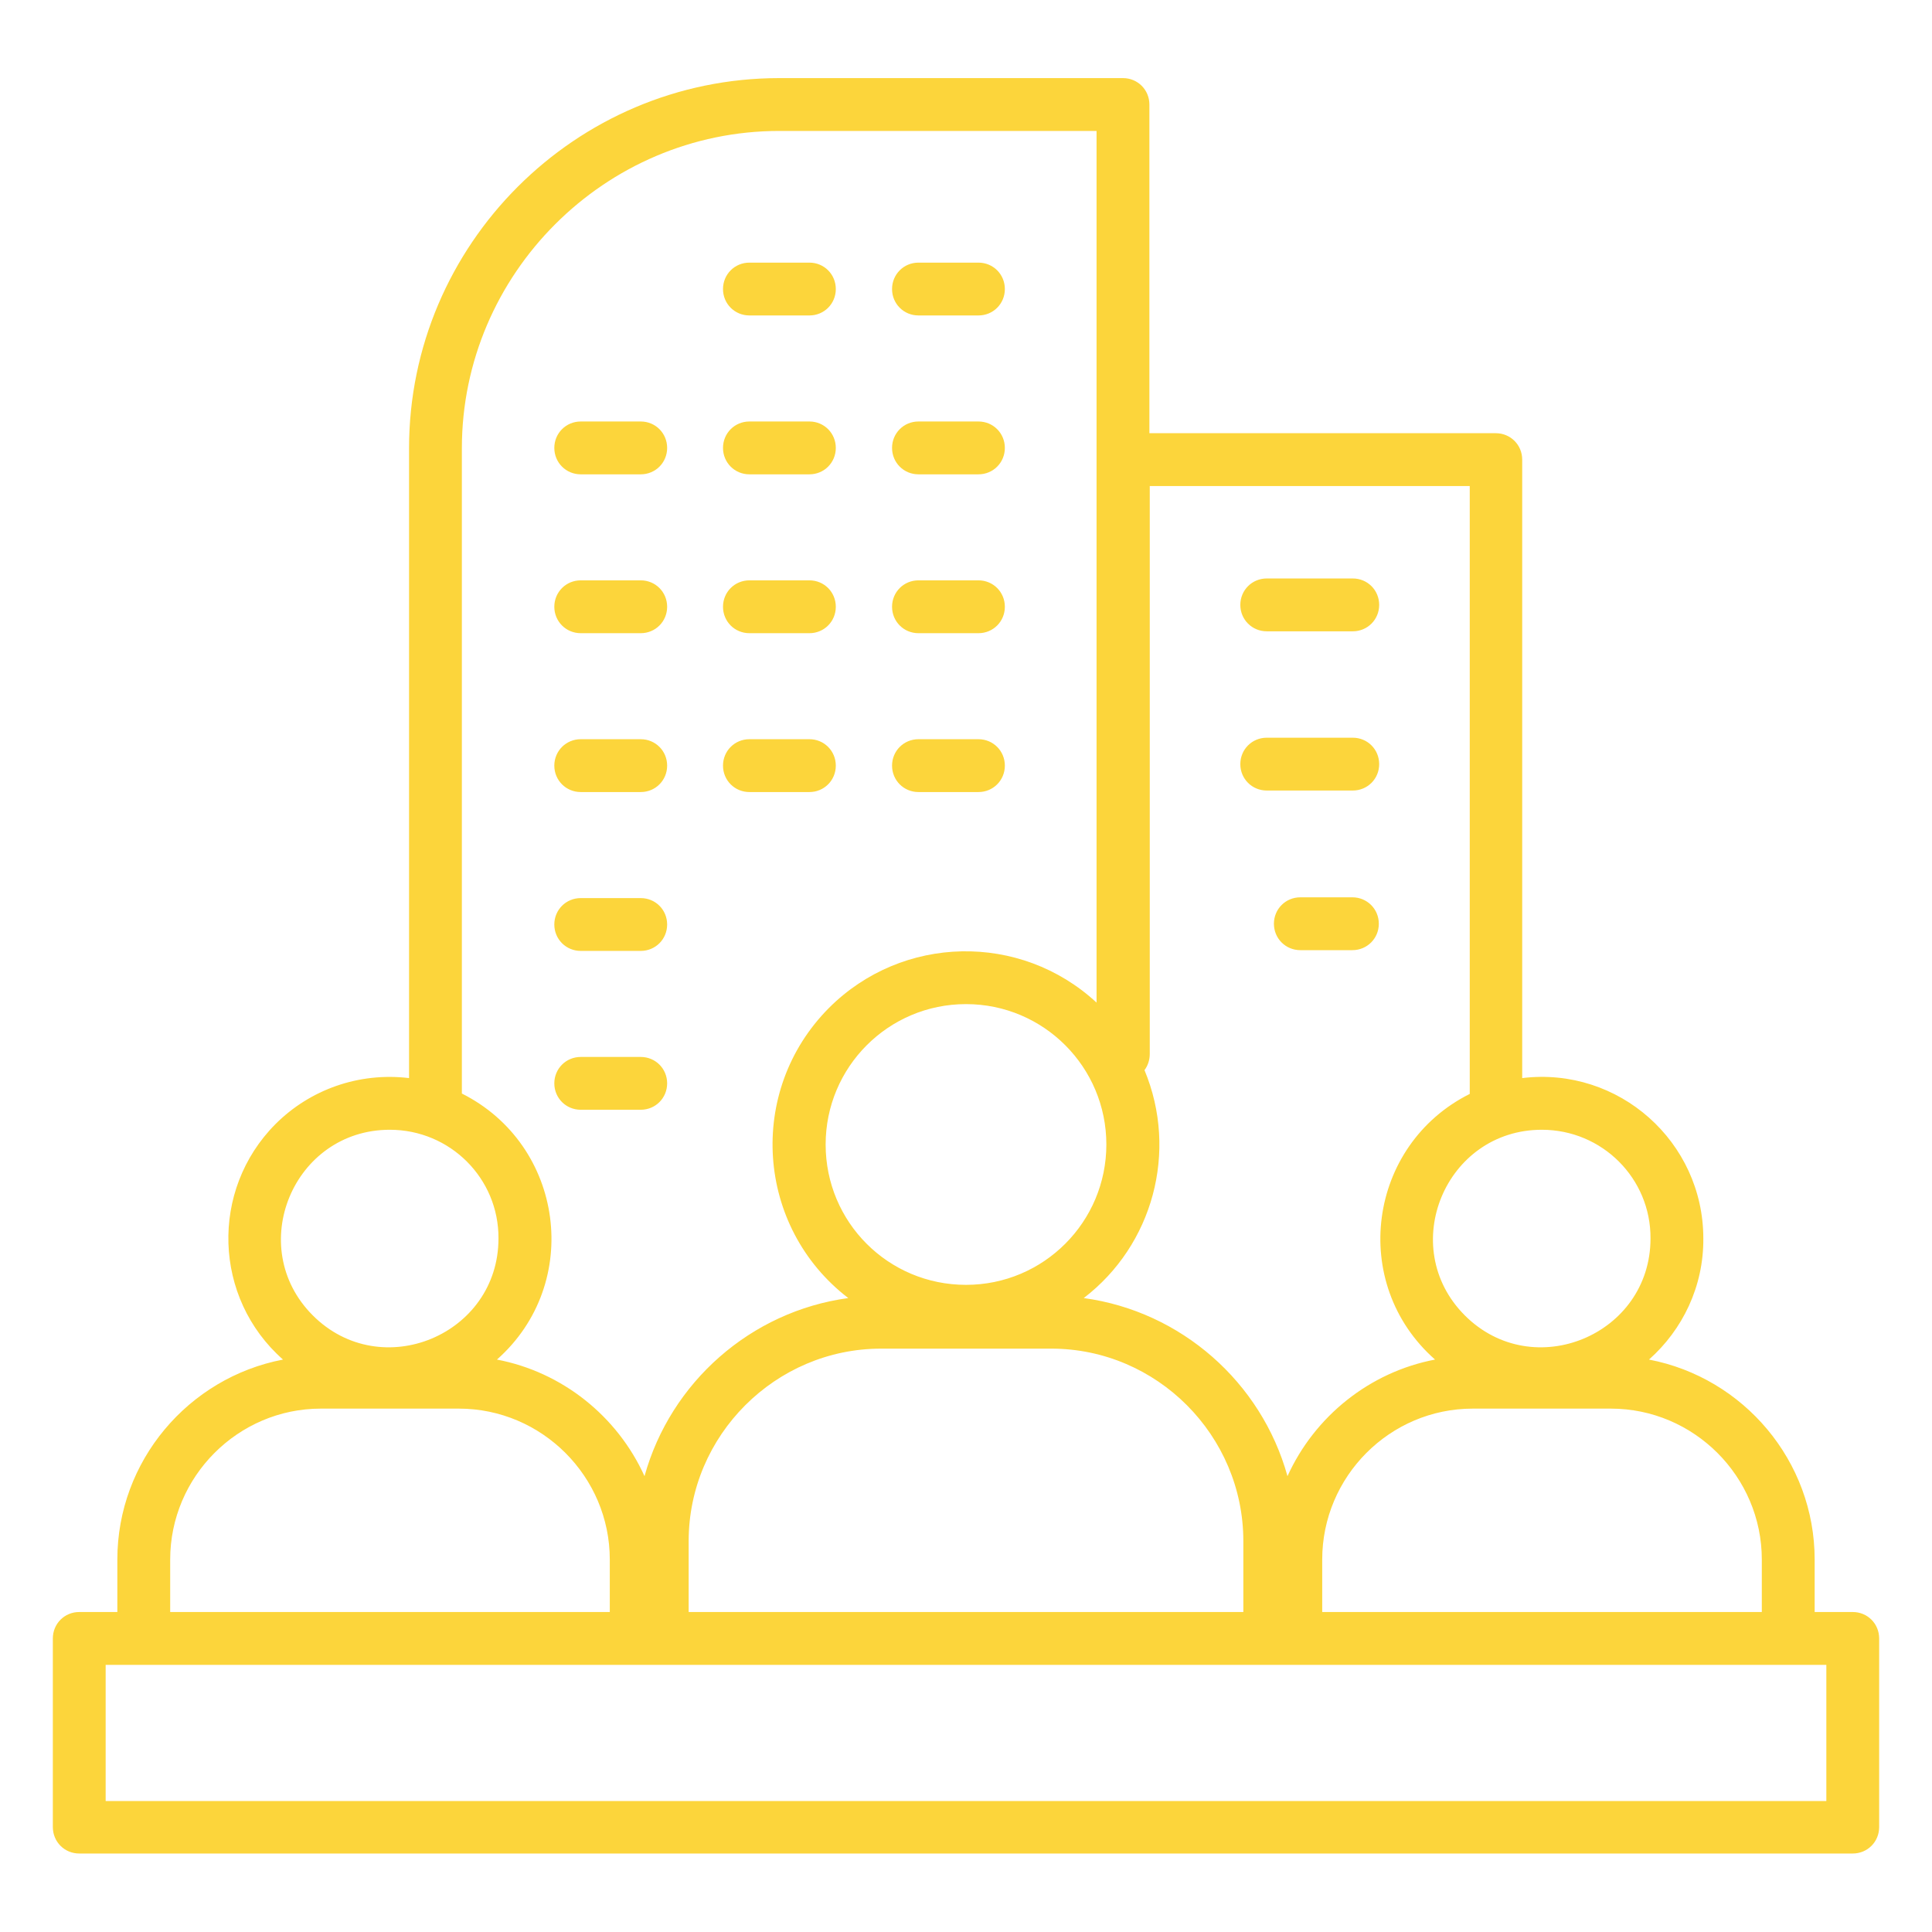 <svg xmlns="http://www.w3.org/2000/svg" width="80" height="80" viewBox="0 0 80 80" fill="none"><path d="M66.703 58.328H60.984C57.547 58.328 54.75 61.141 54.75 64.578V66.75H72.953V64.578C72.953 61.141 70.141 58.328 66.703 58.328ZM68.281 56.297C72.203 57.047 75.141 60.5 75.141 64.578V66.75H76.719C77.328 66.75 77.812 67.234 77.812 67.844V75.656C77.812 76.266 77.328 76.75 76.719 76.75H3.281C2.672 76.75 2.188 76.266 2.188 75.656V67.844C2.188 67.234 2.672 66.75 3.281 66.75H4.859V64.578C4.859 60.5 7.797 57.047 11.719 56.297C8.828 53.75 8.688 49.281 11.406 46.547C12.828 45.125 14.844 44.391 16.938 44.641V18.562C16.938 10.125 23.828 3.234 32.266 3.234H46.5C47.109 3.234 47.594 3.719 47.594 4.328V17.938H61.938C62.547 17.938 63.031 18.422 63.031 19.031V44.641C67.031 44.156 70.531 47.281 70.531 51.281C70.547 53.266 69.672 55.062 68.281 56.297ZM53.312 61.125C54.438 58.641 56.719 56.812 59.422 56.297C55.844 53.141 56.641 47.406 60.859 45.297V20.125H47.609V43.641C47.609 43.891 47.531 44.125 47.391 44.312C48.797 47.688 47.734 51.562 44.875 53.75C48.906 54.297 52.234 57.234 53.312 61.125ZM19 58.328H13.281C9.859 58.328 7.047 61.141 7.047 64.578V66.75H25.25V64.578C25.25 61.141 22.438 58.328 19 58.328ZM20.578 56.297C23.281 56.812 25.562 58.641 26.688 61.125C27.766 57.234 31.094 54.297 35.125 53.75C31.297 50.812 30.906 45.172 34.328 41.734C37.359 38.703 42.25 38.594 45.406 41.516V5.422H32.266C25.047 5.422 19.125 11.344 19.125 18.562V45.281C23.359 47.406 24.141 53.141 20.578 56.297ZM16.141 46.781C12.141 46.781 10.125 51.641 12.953 54.469C15.781 57.297 20.641 55.281 20.641 51.281C20.656 48.797 18.641 46.781 16.141 46.781ZM40 41.578C36.781 41.578 34.188 44.188 34.188 47.391C34.188 50.609 36.781 53.203 40 53.203C43.219 53.203 45.812 50.594 45.812 47.391C45.812 44.188 43.219 41.578 40 41.578ZM43.531 55.844H36.484C32.109 55.844 28.516 59.438 28.516 63.812V66.75H51.484V63.812C51.484 59.438 47.906 55.844 43.531 55.844ZM63.844 46.781C59.844 46.781 57.828 51.641 60.656 54.469C63.484 57.297 68.344 55.281 68.344 51.281C68.359 48.797 66.344 46.781 63.844 46.781ZM52.453 26.141C51.844 26.141 51.359 25.656 51.359 25.047C51.359 24.438 51.844 23.953 52.453 23.953H56.016C56.625 23.953 57.109 24.438 57.109 25.047C57.109 25.656 56.625 26.141 56.016 26.141H52.453ZM53.844 39.344C53.234 39.344 52.75 38.859 52.75 38.25C52.75 37.641 53.234 37.156 53.844 37.156H56C56.609 37.156 57.094 37.641 57.094 38.25C57.094 38.859 56.609 39.344 56 39.344H53.844ZM52.453 32.734C51.844 32.734 51.359 32.25 51.359 31.641C51.359 31.031 51.844 30.547 52.453 30.547H56.016C56.625 30.547 57.109 31.031 57.109 31.641C57.109 32.25 56.625 32.734 56.016 32.734H52.453ZM24.047 45.953C23.438 45.953 22.953 45.469 22.953 44.859C22.953 44.25 23.438 43.766 24.047 43.766H26.531C27.141 43.766 27.625 44.25 27.625 44.859C27.625 45.469 27.141 45.953 26.531 45.953H24.047ZM24.047 39.375C23.438 39.375 22.953 38.891 22.953 38.281C22.953 37.672 23.438 37.188 24.047 37.188H26.531C27.141 37.188 27.625 37.672 27.625 38.281C27.625 38.891 27.141 39.375 26.531 39.375H24.047ZM24.047 32.797C23.438 32.797 22.953 32.312 22.953 31.703C22.953 31.094 23.438 30.609 24.047 30.609H26.531C27.141 30.609 27.625 31.094 27.625 31.703C27.625 32.312 27.141 32.797 26.531 32.797H24.047ZM38.031 32.797C37.422 32.797 36.938 32.312 36.938 31.703C36.938 31.094 37.422 30.609 38.031 30.609H40.516C41.125 30.609 41.609 31.094 41.609 31.703C41.609 32.312 41.125 32.797 40.516 32.797H38.031ZM31.031 32.797C30.422 32.797 29.938 32.312 29.938 31.703C29.938 31.094 30.422 30.609 31.031 30.609H33.516C34.125 30.609 34.609 31.094 34.609 31.703C34.609 32.312 34.125 32.797 33.516 32.797H31.031ZM24.047 26.219C23.438 26.219 22.953 25.734 22.953 25.125C22.953 24.516 23.438 24.031 24.047 24.031H26.531C27.141 24.031 27.625 24.516 27.625 25.125C27.625 25.734 27.141 26.219 26.531 26.219H24.047ZM38.031 26.219C37.422 26.219 36.938 25.734 36.938 25.125C36.938 24.516 37.422 24.031 38.031 24.031H40.516C41.125 24.031 41.609 24.516 41.609 25.125C41.609 25.734 41.125 26.219 40.516 26.219H38.031ZM31.031 26.219C30.422 26.219 29.938 25.734 29.938 25.125C29.938 24.516 30.422 24.031 31.031 24.031H33.516C34.125 24.031 34.609 24.516 34.609 25.125C34.609 25.734 34.125 26.219 33.516 26.219H31.031ZM24.047 19.641C23.438 19.641 22.953 19.156 22.953 18.547C22.953 17.938 23.438 17.453 24.047 17.453H26.531C27.141 17.453 27.625 17.938 27.625 18.547C27.625 19.156 27.141 19.641 26.531 19.641H24.047ZM38.031 19.641C37.422 19.641 36.938 19.156 36.938 18.547C36.938 17.938 37.422 17.453 38.031 17.453H40.516C41.125 17.453 41.609 17.938 41.609 18.547C41.609 19.156 41.125 19.641 40.516 19.641H38.031ZM31.031 19.641C30.422 19.641 29.938 19.156 29.938 18.547C29.938 17.938 30.422 17.453 31.031 17.453H33.516C34.125 17.453 34.609 17.938 34.609 18.547C34.609 19.156 34.125 19.641 33.516 19.641H31.031ZM38.031 13.062C37.422 13.062 36.938 12.578 36.938 11.969C36.938 11.359 37.422 10.875 38.031 10.875H40.516C41.125 10.875 41.609 11.359 41.609 11.969C41.609 12.578 41.125 13.062 40.516 13.062H38.031ZM31.031 13.062C30.422 13.062 29.938 12.578 29.938 11.969C29.938 11.359 30.422 10.875 31.031 10.875H33.516C34.125 10.875 34.609 11.359 34.609 11.969C34.609 12.578 34.125 13.062 33.516 13.062H31.031ZM4.375 74.578H75.625V68.938H4.375V74.578Z" fill="#FCD53B"></path></svg>